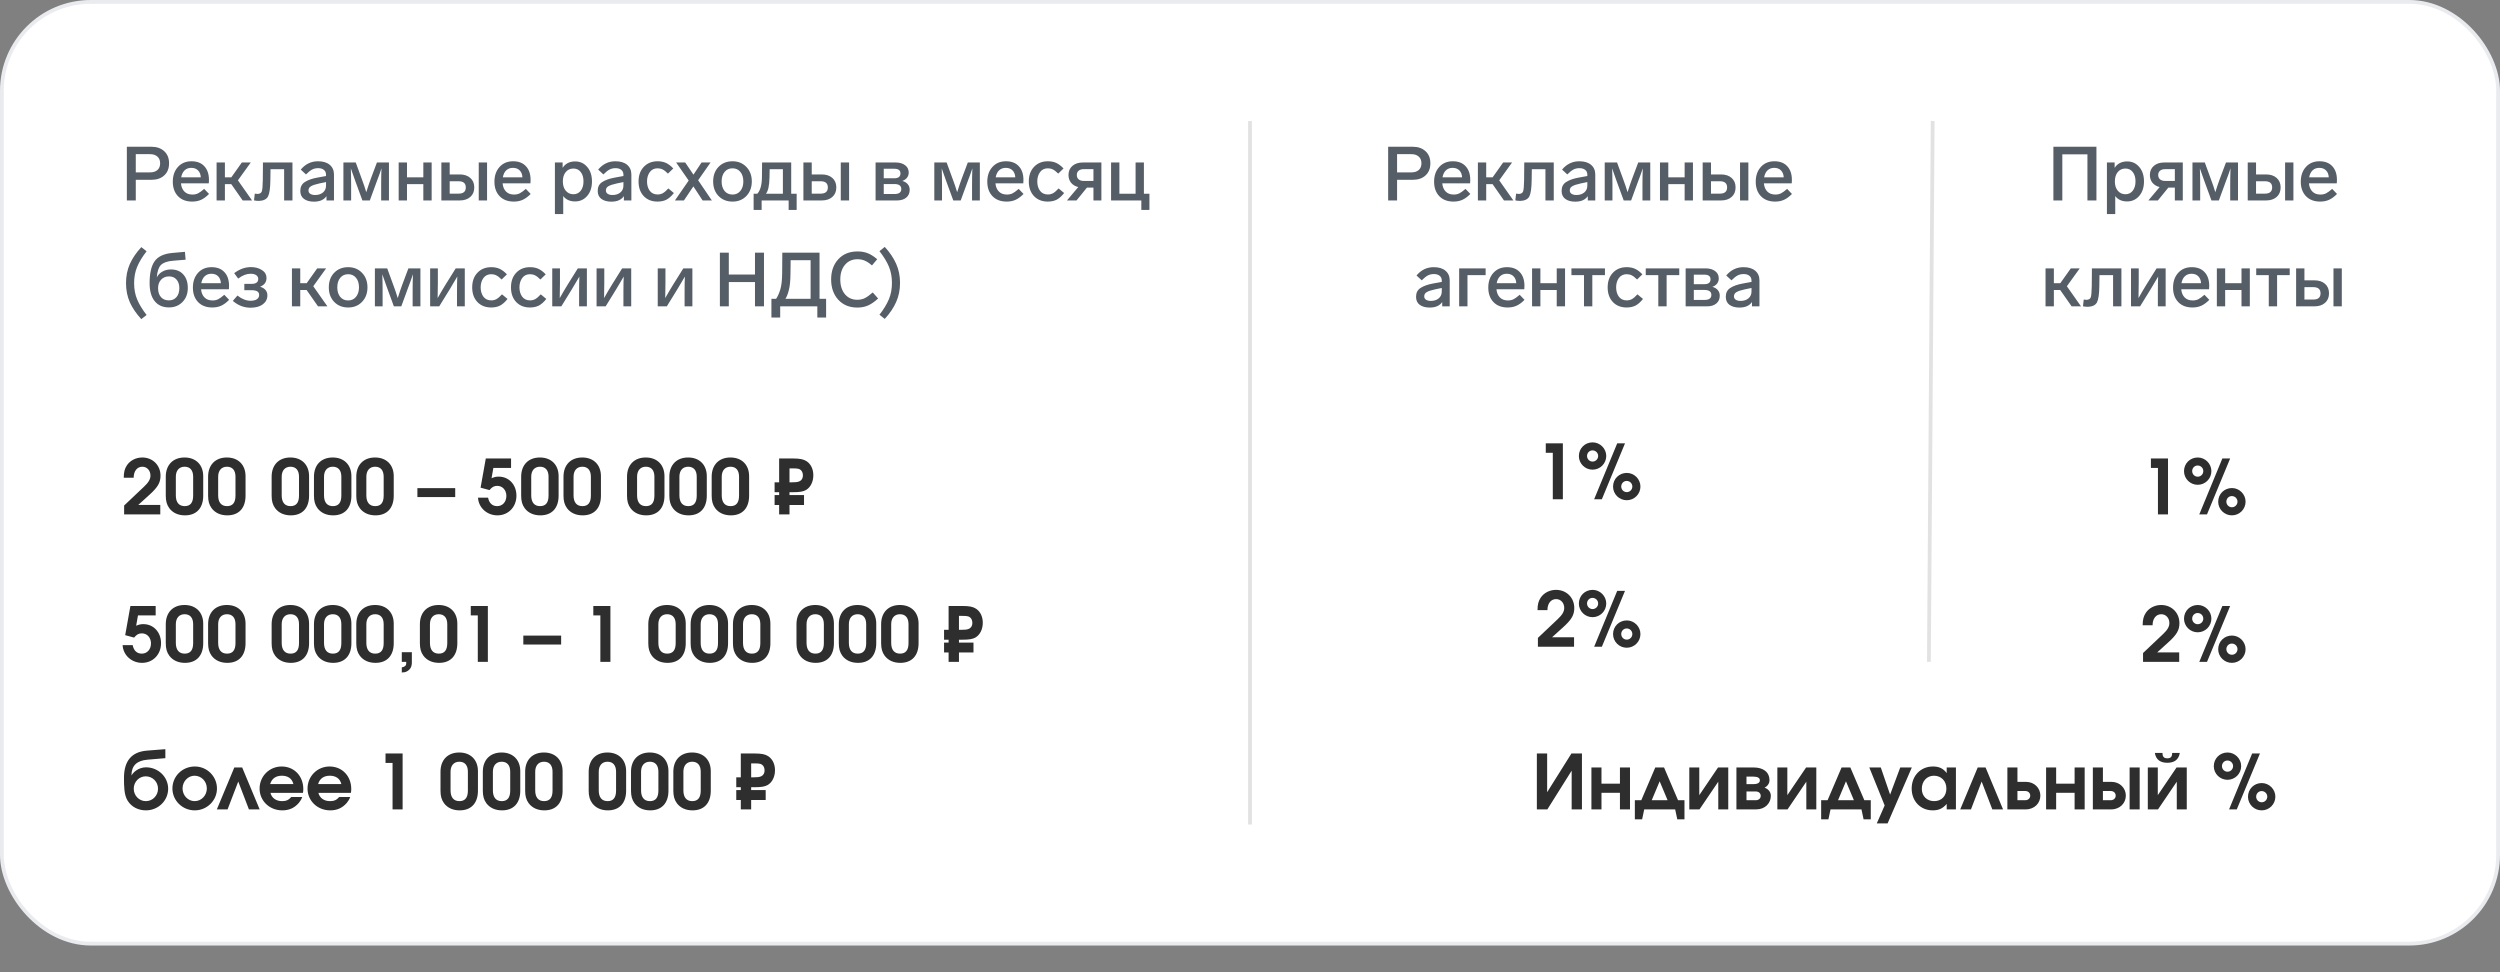 <svg width="661" height="257" viewBox="0 0 661 257" fill="none" xmlns="http://www.w3.org/2000/svg">
<rect x="0" y="0" width="661" height="257" fill="#808080" stroke="none"/>
<rect x="0.5" y="0.5" width="660" height="249" rx="23.5" fill="white"/>
<rect x="0.5" y="0.5" width="660" height="249" rx="23.5" stroke="#E9EBEE"/>
<path d="M43.42 39.98C44.273 40.753 44.7 41.82 44.7 43.18C44.7 44.54 44.273 45.607 43.42 46.38C42.593 47.153 41.467 47.54 40.04 47.54H35.9V53H33.54V38.8H40.04C41.44 38.8 42.567 39.193 43.42 39.98ZM39.66 40.76H35.9V45.58H39.66C40.5 45.58 41.153 45.373 41.62 44.96C42.1 44.533 42.34 43.94 42.34 43.18C42.34 42.407 42.1 41.813 41.62 41.4C41.153 40.973 40.5 40.76 39.66 40.76ZM53.988 49.94L55.268 51.28C54.561 52 53.855 52.52 53.148 52.84C52.455 53.147 51.681 53.3 50.828 53.3C49.241 53.3 47.988 52.827 47.068 51.88C46.148 50.92 45.688 49.64 45.688 48.04C45.688 46.453 46.135 45.16 47.028 44.16C47.934 43.147 49.135 42.64 50.628 42.64C52.094 42.64 53.228 43.08 54.028 43.96C54.841 44.827 55.248 46.033 55.248 47.58C55.248 47.833 55.234 48.133 55.208 48.48H47.848C47.928 49.387 48.228 50.107 48.748 50.64C49.268 51.173 49.974 51.44 50.868 51.44C51.441 51.44 51.941 51.333 52.368 51.12C52.794 50.907 53.334 50.513 53.988 49.94ZM47.908 46.88H53.088C53.048 46.107 52.808 45.5 52.368 45.06C51.928 44.607 51.328 44.38 50.568 44.38C49.861 44.38 49.275 44.6 48.808 45.04C48.355 45.467 48.054 46.08 47.908 46.88ZM64.164 53L61.144 48.68H59.464V53H57.264V42.96H59.464V46.88H61.164L63.944 42.96H66.304L62.904 47.68L66.644 53H64.164ZM67.164 52.98L67.364 51.2C67.724 51.253 67.978 51.28 68.124 51.28C68.711 51.24 69.078 51.013 69.224 50.6C69.371 50.187 69.458 49.187 69.484 47.6L69.524 42.96H77.324V53H75.124V44.74H71.524L71.484 47.64C71.458 49.76 71.251 51.193 70.864 51.94C70.478 52.673 69.691 53.067 68.504 53.12C67.998 53.12 67.551 53.073 67.164 52.98ZM88.302 46.14V53H86.322V51.86C85.655 52.833 84.549 53.32 83.002 53.32C81.922 53.32 81.049 53.08 80.382 52.6C79.729 52.12 79.402 51.413 79.402 50.48C79.402 49.427 79.795 48.647 80.582 48.14C81.395 47.607 82.502 47.213 83.902 46.96L86.202 46.54V46.18C86.202 45.633 86.015 45.213 85.642 44.92C85.269 44.613 84.762 44.46 84.122 44.46C83.509 44.46 82.969 44.587 82.502 44.84C82.049 45.08 81.515 45.507 80.902 46.12L79.522 44.84C80.749 43.373 82.262 42.64 84.062 42.64C85.409 42.64 86.449 42.953 87.182 43.58C87.929 44.207 88.302 45.06 88.302 46.14ZM86.202 49.06V48.14L84.462 48.5C83.409 48.727 82.662 48.973 82.222 49.24C81.782 49.493 81.562 49.867 81.562 50.36C81.562 50.733 81.715 51.027 82.022 51.24C82.342 51.453 82.775 51.56 83.322 51.56C84.162 51.56 84.849 51.34 85.382 50.9C85.929 50.447 86.202 49.833 86.202 49.06ZM99.659 42.96H102.84V53H100.78V48.82C100.78 47.313 100.806 45.873 100.86 44.5L100.68 45.04L100.26 46.26C100.046 46.86 99.84 47.413 99.639 47.92L97.779 53H95.82L93.96 47.92L92.76 44.52C92.813 45.92 92.84 47.353 92.84 48.82V53H90.799V42.96H94.059L95.62 47.22C96.086 48.447 96.493 49.647 96.84 50.82C97.333 49.26 97.74 48.06 98.059 47.22L99.659 42.96ZM114.129 53H111.929V48.68H107.609V53H105.409V42.96H107.609V46.88H111.929V42.96H114.129V53ZM116.698 53V42.96H118.898V46.12H121.538C122.711 46.12 123.645 46.427 124.338 47.04C125.045 47.653 125.398 48.493 125.398 49.56C125.398 50.627 125.045 51.467 124.338 52.08C123.645 52.693 122.711 53 121.538 53H116.698ZM118.898 51.2H121.238C122.518 51.2 123.158 50.653 123.158 49.56C123.158 48.467 122.518 47.92 121.238 47.92H118.898V51.2ZM128.778 42.96V53H126.578V42.96H128.778ZM139.027 49.94L140.307 51.28C139.6 52 138.894 52.52 138.187 52.84C137.494 53.147 136.72 53.3 135.867 53.3C134.28 53.3 133.027 52.827 132.107 51.88C131.187 50.92 130.727 49.64 130.727 48.04C130.727 46.453 131.174 45.16 132.067 44.16C132.974 43.147 134.174 42.64 135.667 42.64C137.134 42.64 138.267 43.08 139.067 43.96C139.88 44.827 140.287 46.033 140.287 47.58C140.287 47.833 140.274 48.133 140.247 48.48H132.887C132.967 49.387 133.267 50.107 133.787 50.64C134.307 51.173 135.014 51.44 135.907 51.44C136.48 51.44 136.98 51.333 137.407 51.12C137.834 50.907 138.374 50.513 139.027 49.94ZM132.947 46.88H138.127C138.087 46.107 137.847 45.5 137.407 45.06C136.967 44.607 136.367 44.38 135.607 44.38C134.9 44.38 134.314 44.6 133.847 45.04C133.394 45.467 133.094 46.08 132.947 46.88ZM156.517 47.96C156.517 49.547 156.097 50.827 155.257 51.8C154.417 52.773 153.35 53.26 152.057 53.26C150.683 53.26 149.637 52.787 148.917 51.84V56.6H146.717V42.96H148.757V44.38C149.49 43.247 150.597 42.68 152.077 42.68C153.37 42.68 154.43 43.167 155.257 44.14C156.097 45.113 156.517 46.387 156.517 47.96ZM153.537 50.44C154.03 49.813 154.277 48.987 154.277 47.96C154.277 46.933 154.037 46.113 153.557 45.5C153.077 44.873 152.43 44.56 151.617 44.56C150.777 44.56 150.097 44.873 149.577 45.5C149.07 46.113 148.817 46.933 148.817 47.96C148.817 49 149.077 49.827 149.597 50.44C150.117 51.053 150.79 51.36 151.617 51.36C152.417 51.36 153.057 51.053 153.537 50.44ZM166.935 46.14V53H164.955V51.86C164.288 52.833 163.182 53.32 161.635 53.32C160.555 53.32 159.682 53.08 159.015 52.6C158.362 52.12 158.035 51.413 158.035 50.48C158.035 49.427 158.428 48.647 159.215 48.14C160.028 47.607 161.135 47.213 162.535 46.96L164.835 46.54V46.18C164.835 45.633 164.648 45.213 164.275 44.92C163.902 44.613 163.395 44.46 162.755 44.46C162.142 44.46 161.602 44.587 161.135 44.84C160.682 45.08 160.148 45.507 159.535 46.12L158.155 44.84C159.382 43.373 160.895 42.64 162.695 42.64C164.042 42.64 165.082 42.953 165.815 43.58C166.562 44.207 166.935 45.06 166.935 46.14ZM164.835 49.06V48.14L163.095 48.5C162.042 48.727 161.295 48.973 160.855 49.24C160.415 49.493 160.195 49.867 160.195 50.36C160.195 50.733 160.348 51.027 160.655 51.24C160.975 51.453 161.408 51.56 161.955 51.56C162.795 51.56 163.482 51.34 164.015 50.9C164.562 50.447 164.835 49.833 164.835 49.06ZM173.872 44.5C172.979 44.5 172.286 44.84 171.792 45.52C171.312 46.187 171.072 47.007 171.072 47.98C171.072 48.953 171.312 49.773 171.792 50.44C172.286 51.093 172.979 51.42 173.872 51.42C174.379 51.42 174.839 51.307 175.252 51.08C175.679 50.84 176.166 50.42 176.712 49.82L178.172 51.04C177.519 51.867 176.859 52.453 176.192 52.8C175.526 53.133 174.746 53.3 173.852 53.3C172.346 53.3 171.132 52.82 170.212 51.86C169.292 50.887 168.832 49.593 168.832 47.98C168.832 46.367 169.299 45.073 170.232 44.1C171.166 43.127 172.379 42.64 173.872 42.64C174.712 42.64 175.452 42.787 176.092 43.08C176.732 43.373 177.372 43.86 178.012 44.54L176.612 45.9C176.079 45.367 175.606 45 175.192 44.8C174.792 44.6 174.352 44.5 173.872 44.5ZM188.209 53H185.769L183.329 49.28L180.829 53H178.449L182.089 47.74L178.769 42.96H181.169L183.349 46.18L185.489 42.96H187.869L184.589 47.66L188.209 53ZM198.779 47.98C198.779 49.54 198.299 50.82 197.339 51.82C196.392 52.807 195.172 53.3 193.679 53.3C192.172 53.3 190.939 52.807 189.979 51.82C189.032 50.833 188.559 49.553 188.559 47.98C188.559 46.393 189.032 45.107 189.979 44.12C190.939 43.133 192.172 42.64 193.679 42.64C195.172 42.64 196.392 43.14 197.339 44.14C198.299 45.127 198.779 46.407 198.779 47.98ZM190.799 47.98C190.799 49.02 191.059 49.86 191.579 50.5C192.099 51.127 192.799 51.44 193.679 51.44C194.532 51.44 195.219 51.127 195.739 50.5C196.272 49.86 196.539 49.02 196.539 47.98C196.539 46.927 196.279 46.087 195.759 45.46C195.239 44.82 194.546 44.5 193.679 44.5C192.799 44.5 192.099 44.82 191.579 45.46C191.059 46.087 190.799 46.927 190.799 47.98ZM199.256 55.5V51.22H200.236C201.036 50.353 201.443 48.873 201.456 46.78L201.496 42.96H209.196V51.22H210.636V55.5H208.516V53H201.376V55.5H199.256ZM202.516 51.22H206.996V44.74H203.496L203.456 46.86C203.416 49.06 203.103 50.513 202.516 51.22ZM212.421 53V42.96H214.621V46.12H217.261C218.434 46.12 219.367 46.427 220.061 47.04C220.767 47.653 221.121 48.493 221.121 49.56C221.121 50.627 220.767 51.467 220.061 52.08C219.367 52.693 218.434 53 217.261 53H212.421ZM214.621 51.2H216.961C218.241 51.2 218.881 50.653 218.881 49.56C218.881 48.467 218.241 47.92 216.961 47.92H214.621V51.2ZM224.501 42.96V53H222.301V42.96H224.501ZM240.523 50.2C240.523 51.053 240.223 51.733 239.623 52.24C239.023 52.747 238.196 53 237.143 53H231.503V42.96H236.803C237.843 42.96 238.676 43.2 239.303 43.68C239.943 44.147 240.263 44.793 240.263 45.62C240.263 46.14 240.109 46.6 239.803 47C239.496 47.387 239.083 47.667 238.563 47.84C239.176 48 239.656 48.287 240.003 48.7C240.349 49.1 240.523 49.6 240.523 50.2ZM233.663 44.62V47.14H236.423C237.529 47.14 238.083 46.707 238.083 45.84C238.083 45.027 237.536 44.62 236.443 44.62H233.663ZM236.483 51.3C237.696 51.3 238.303 50.86 238.303 49.98C238.303 49.1 237.683 48.66 236.443 48.66H233.663V51.3H236.483ZM255.89 42.96H259.07V53H257.01V48.82C257.01 47.313 257.037 45.873 257.09 44.5L256.91 45.04L256.49 46.26C256.277 46.86 256.07 47.413 255.87 47.92L254.01 53H252.05L250.19 47.92L248.99 44.52C249.043 45.92 249.07 47.353 249.07 48.82V53H247.03V42.96H250.29L251.85 47.22C252.317 48.447 252.723 49.647 253.07 50.82C253.563 49.26 253.97 48.06 254.29 47.22L255.89 42.96ZM269.339 49.94L270.619 51.28C269.913 52 269.206 52.52 268.499 52.84C267.806 53.147 267.033 53.3 266.179 53.3C264.593 53.3 263.339 52.827 262.419 51.88C261.499 50.92 261.039 49.64 261.039 48.04C261.039 46.453 261.486 45.16 262.379 44.16C263.286 43.147 264.486 42.64 265.979 42.64C267.446 42.64 268.579 43.08 269.379 43.96C270.193 44.827 270.599 46.033 270.599 47.58C270.599 47.833 270.586 48.133 270.559 48.48H263.199C263.279 49.387 263.579 50.107 264.099 50.64C264.619 51.173 265.326 51.44 266.219 51.44C266.793 51.44 267.293 51.333 267.719 51.12C268.146 50.907 268.686 50.513 269.339 49.94ZM263.259 46.88H268.439C268.399 46.107 268.159 45.5 267.719 45.06C267.279 44.607 266.679 44.38 265.919 44.38C265.213 44.38 264.626 44.6 264.159 45.04C263.706 45.467 263.406 46.08 263.259 46.88ZM277.056 44.5C276.163 44.5 275.469 44.84 274.976 45.52C274.496 46.187 274.256 47.007 274.256 47.98C274.256 48.953 274.496 49.773 274.976 50.44C275.469 51.093 276.163 51.42 277.056 51.42C277.563 51.42 278.023 51.307 278.436 51.08C278.863 50.84 279.349 50.42 279.896 49.82L281.356 51.04C280.703 51.867 280.043 52.453 279.376 52.8C278.709 53.133 277.929 53.3 277.036 53.3C275.529 53.3 274.316 52.82 273.396 51.86C272.476 50.887 272.016 49.593 272.016 47.98C272.016 46.367 272.483 45.073 273.416 44.1C274.349 43.127 275.563 42.64 277.056 42.64C277.896 42.64 278.636 42.787 279.276 43.08C279.916 43.373 280.556 43.86 281.196 44.54L279.796 45.9C279.263 45.367 278.789 45 278.376 44.8C277.976 44.6 277.536 44.5 277.056 44.5ZM286.308 42.96H291.208V53H289.108V49.6H287.388L284.628 53H282.108L285.088 49.46C284.288 49.26 283.655 48.88 283.188 48.32C282.735 47.747 282.508 47.06 282.508 46.26C282.508 45.26 282.855 44.46 283.548 43.86C284.242 43.26 285.162 42.96 286.308 42.96ZM289.108 47.84V44.72H286.568C285.968 44.72 285.508 44.86 285.188 45.14C284.868 45.407 284.708 45.78 284.708 46.26C284.708 46.753 284.868 47.14 285.188 47.42C285.522 47.7 285.982 47.84 286.568 47.84H289.108ZM301.768 55.5V53H293.768V42.96H295.968V51.22H300.248V42.96H302.448V51.22H303.908V55.5H301.768ZM37.36 65.34L38.76 66.44C37.653 67.853 36.82 69.227 36.26 70.56C35.727 71.827 35.46 73.26 35.46 74.86C35.46 76.46 35.727 77.893 36.26 79.16C36.82 80.493 37.653 81.867 38.76 83.28L37.36 84.38C36.013 82.913 35 81.42 34.32 79.9C33.653 78.38 33.32 76.7 33.32 74.86C33.32 73.02 33.653 71.34 34.32 69.82C35 68.3 36.013 66.807 37.36 65.34ZM48.456 72.56C49.256 73.427 49.656 74.62 49.656 76.14C49.656 77.66 49.183 78.9 48.236 79.86C47.303 80.807 46.116 81.28 44.676 81.28C43.05 81.28 41.79 80.727 40.896 79.62C40.003 78.513 39.556 76.927 39.556 74.86C39.556 72.26 39.996 70.333 40.876 69.08C41.77 67.813 43.33 67.08 45.556 66.88L48.896 66.58L49.076 68.66L45.756 68.94C44.25 69.06 43.183 69.433 42.556 70.06C41.943 70.673 41.576 71.767 41.456 73.34C41.776 72.7 42.263 72.193 42.916 71.82C43.583 71.433 44.336 71.24 45.176 71.24C46.576 71.24 47.67 71.68 48.456 72.56ZM47.416 76.18C47.416 75.233 47.17 74.48 46.676 73.92C46.196 73.36 45.53 73.08 44.676 73.08C43.836 73.08 43.143 73.367 42.596 73.94C42.063 74.513 41.796 75.26 41.796 76.18C41.796 77.18 42.05 77.973 42.556 78.56C43.076 79.133 43.77 79.42 44.636 79.42C45.49 79.42 46.163 79.133 46.656 78.56C47.163 77.973 47.416 77.18 47.416 76.18ZM59.3 77.94L60.58 79.28C59.874 80 59.167 80.52 58.46 80.84C57.767 81.147 56.994 81.3 56.14 81.3C54.554 81.3 53.3 80.827 52.38 79.88C51.46 78.92 51 77.64 51 76.04C51 74.453 51.447 73.16 52.34 72.16C53.247 71.147 54.447 70.64 55.94 70.64C57.407 70.64 58.54 71.08 59.34 71.96C60.154 72.827 60.56 74.033 60.56 75.58C60.56 75.833 60.547 76.133 60.52 76.48H53.16C53.24 77.387 53.54 78.107 54.06 78.64C54.58 79.173 55.287 79.44 56.18 79.44C56.754 79.44 57.254 79.333 57.68 79.12C58.107 78.907 58.647 78.513 59.3 77.94ZM53.22 74.88H58.4C58.36 74.107 58.12 73.5 57.68 73.06C57.24 72.607 56.64 72.38 55.88 72.38C55.174 72.38 54.587 72.6 54.12 73.04C53.667 73.467 53.367 74.08 53.22 74.88ZM70.698 78.1C70.698 79.06 70.298 79.847 69.498 80.46C68.698 81.06 67.611 81.36 66.238 81.36C64.518 81.36 62.958 80.76 61.558 79.56L62.778 78.14C63.925 79.06 65.085 79.52 66.258 79.52C66.978 79.52 67.531 79.387 67.918 79.12C68.318 78.853 68.518 78.48 68.518 78C68.518 77.547 68.344 77.22 67.998 77.02C67.651 76.82 67.105 76.72 66.358 76.72H64.598V75.06H66.478C67.678 75.06 68.278 74.627 68.278 73.76C68.278 73.347 68.105 73.013 67.758 72.76C67.411 72.507 66.911 72.38 66.258 72.38C65.178 72.38 64.085 72.807 62.978 73.66L61.918 72.22C63.331 71.153 64.811 70.62 66.358 70.62C67.451 70.62 68.404 70.873 69.218 71.38C70.044 71.887 70.458 72.6 70.458 73.52C70.458 74.613 69.891 75.373 68.758 75.8C70.051 76.213 70.698 76.98 70.698 78.1ZM84.086 81L81.066 76.68H79.386V81H77.186V70.96H79.386V74.88H81.086L83.866 70.96H86.226L82.826 75.68L86.566 81H84.086ZM97.158 75.98C97.158 77.54 96.678 78.82 95.718 79.82C94.771 80.807 93.551 81.3 92.058 81.3C90.551 81.3 89.318 80.807 88.358 79.82C87.411 78.833 86.938 77.553 86.938 75.98C86.938 74.393 87.411 73.107 88.358 72.12C89.318 71.133 90.551 70.64 92.058 70.64C93.551 70.64 94.771 71.14 95.718 72.14C96.678 73.127 97.158 74.407 97.158 75.98ZM89.178 75.98C89.178 77.02 89.438 77.86 89.958 78.5C90.478 79.127 91.178 79.44 92.058 79.44C92.911 79.44 93.598 79.127 94.118 78.5C94.651 77.86 94.918 77.02 94.918 75.98C94.918 74.927 94.658 74.087 94.138 73.46C93.618 72.82 92.924 72.5 92.058 72.5C91.178 72.5 90.478 72.82 89.958 73.46C89.438 74.087 89.178 74.927 89.178 75.98ZM107.98 70.96H111.16V81H109.1V76.82C109.1 75.313 109.127 73.873 109.18 72.5L109 73.04L108.58 74.26C108.367 74.86 108.16 75.413 107.96 75.92L106.1 81H104.14L102.28 75.92L101.08 72.52C101.133 73.92 101.16 75.353 101.16 76.82V81H99.12V70.96H102.38L103.94 75.22C104.407 76.447 104.813 77.647 105.16 78.82C105.653 77.26 106.06 76.06 106.38 75.22L107.98 70.96ZM120.489 70.96H122.889V81H120.829V77.32C120.829 75.413 120.856 74.013 120.909 73.12C119.936 74.773 119.256 75.92 118.869 76.56L116.129 81H113.729V70.96H115.769V74.84C115.769 76.307 115.749 77.633 115.709 78.82C116.443 77.513 117.116 76.367 117.729 75.38L120.489 70.96ZM129.888 72.5C128.995 72.5 128.301 72.84 127.808 73.52C127.328 74.187 127.088 75.007 127.088 75.98C127.088 76.953 127.328 77.773 127.808 78.44C128.301 79.093 128.995 79.42 129.888 79.42C130.395 79.42 130.855 79.307 131.268 79.08C131.695 78.84 132.181 78.42 132.728 77.82L134.188 79.04C133.535 79.867 132.875 80.453 132.208 80.8C131.541 81.133 130.761 81.3 129.868 81.3C128.361 81.3 127.148 80.82 126.228 79.86C125.308 78.887 124.848 77.593 124.848 75.98C124.848 74.367 125.315 73.073 126.248 72.1C127.181 71.127 128.395 70.64 129.888 70.64C130.728 70.64 131.468 70.787 132.108 71.08C132.748 71.373 133.388 71.86 134.028 72.54L132.628 73.9C132.095 73.367 131.621 73 131.208 72.8C130.808 72.6 130.368 72.5 129.888 72.5ZM140.142 72.5C139.249 72.5 138.555 72.84 138.062 73.52C137.582 74.187 137.342 75.007 137.342 75.98C137.342 76.953 137.582 77.773 138.062 78.44C138.555 79.093 139.249 79.42 140.142 79.42C140.649 79.42 141.109 79.307 141.522 79.08C141.949 78.84 142.435 78.42 142.982 77.82L144.442 79.04C143.789 79.867 143.129 80.453 142.462 80.8C141.795 81.133 141.015 81.3 140.122 81.3C138.615 81.3 137.402 80.82 136.482 79.86C135.562 78.887 135.102 77.593 135.102 75.98C135.102 74.367 135.569 73.073 136.502 72.1C137.435 71.127 138.649 70.64 140.142 70.64C140.982 70.64 141.722 70.787 142.362 71.08C143.002 71.373 143.642 71.86 144.282 72.54L142.882 73.9C142.349 73.367 141.875 73 141.462 72.8C141.062 72.6 140.622 72.5 140.142 72.5ZM152.774 70.96H155.174V81H153.114V77.32C153.114 75.413 153.141 74.013 153.194 73.12C152.221 74.773 151.541 75.92 151.154 76.56L148.414 81H146.014V70.96H148.054V74.84C148.054 76.307 148.034 77.633 147.994 78.82C148.728 77.513 149.401 76.367 150.014 75.38L152.774 70.96ZM164.493 70.96H166.893V81H164.833V77.32C164.833 75.413 164.86 74.013 164.913 73.12C163.94 74.773 163.26 75.92 162.873 76.56L160.133 81H157.733V70.96H159.773V74.84C159.773 76.307 159.753 77.633 159.713 78.82C160.446 77.513 161.12 76.367 161.733 75.38L164.493 70.96ZM180.665 70.96H183.065V81H181.005V77.32C181.005 75.413 181.032 74.013 181.085 73.12C180.112 74.773 179.432 75.92 179.045 76.56L176.305 81H173.905V70.96H175.945V74.84C175.945 76.307 175.925 77.633 175.885 78.82C176.618 77.513 177.292 76.367 177.905 75.38L180.665 70.96ZM201.997 66.8V81H199.617V74.58H192.697V81H190.337V66.8H192.697V72.58H199.617V66.8H201.997ZM206.843 66.8H216.683V79H218.423V83.96H216.103V81H206.283V83.96H203.963V79H205.203C205.643 78.36 206.016 77.527 206.323 76.5C206.63 75.473 206.79 74.033 206.803 72.18L206.843 66.8ZM207.663 79H214.323V68.8H209.043L209.003 72.26C208.99 74.167 208.85 75.627 208.583 76.64C208.343 77.667 208.036 78.453 207.663 79ZM231.932 68.54L230.552 70.18C229.846 69.567 229.199 69.14 228.612 68.9C228.039 68.66 227.412 68.54 226.732 68.54C225.346 68.54 224.239 69.033 223.412 70.02C222.586 70.993 222.172 72.28 222.172 73.88C222.172 75.493 222.579 76.793 223.392 77.78C224.219 78.767 225.306 79.26 226.652 79.26C227.426 79.26 228.099 79.113 228.672 78.82C229.272 78.513 229.966 78.013 230.752 77.32L232.172 78.92C231.252 79.773 230.372 80.387 229.532 80.76C228.692 81.133 227.746 81.32 226.692 81.32C224.586 81.32 222.899 80.627 221.632 79.24C220.379 77.853 219.752 76.067 219.752 73.88C219.752 71.707 220.379 69.933 221.632 68.56C222.899 67.173 224.606 66.48 226.752 66.48C227.752 66.48 228.652 66.64 229.452 66.96C230.252 67.28 231.079 67.807 231.932 68.54ZM233.929 84.32L232.529 83.22C233.635 81.807 234.469 80.433 235.029 79.1C235.562 77.833 235.829 76.4 235.829 74.8C235.829 73.2 235.562 71.767 235.029 70.5C234.482 69.193 233.649 67.827 232.529 66.4L233.929 65.28C235.275 66.747 236.282 68.24 236.949 69.76C237.629 71.28 237.969 72.96 237.969 74.8C237.969 76.64 237.629 78.32 236.949 79.84C236.282 81.36 235.275 82.853 233.929 84.32Z" fill="#555D67"/>
<path d="M32.82 136V133.66L38.08 128.68C39.3 127.54 39.78 126.68 39.78 125.72C39.78 124.4 38.86 123.4 37.64 123.4C36.26 123.4 35.34 124.56 35.34 126.32H32.72C32.72 124.84 32.96 123.92 33.56 123.02C34.42 121.74 35.94 120.96 37.62 120.96C40.38 120.96 42.44 123.02 42.44 125.76C42.44 127.58 41.74 128.8 39.58 130.76L36.56 133.5H42.38V136H32.82ZM53.731 125.9V131.06C53.731 134.34 51.951 136.26 48.911 136.26C47.111 136.26 45.691 135.6 44.771 134.38C44.111 133.48 43.831 132.48 43.831 131.06V126.04C43.831 122.92 45.751 120.96 48.791 120.96C51.791 120.96 53.731 122.9 53.731 125.9ZM46.491 126.04V130.98C46.491 132.82 47.311 133.82 48.831 133.82C50.331 133.82 51.071 132.9 51.071 131.04V126.04C51.071 124.34 50.251 123.4 48.811 123.4C47.371 123.4 46.491 124.4 46.491 126.04ZM64.923 125.9V131.06C64.923 134.34 63.143 136.26 60.103 136.26C58.303 136.26 56.883 135.6 55.963 134.38C55.303 133.48 55.023 132.48 55.023 131.06V126.04C55.023 122.92 56.943 120.96 59.983 120.96C62.983 120.96 64.923 122.9 64.923 125.9ZM57.683 126.04V130.98C57.683 132.82 58.503 133.82 60.023 133.82C61.523 133.82 62.263 132.9 62.263 131.04V126.04C62.263 124.34 61.443 123.4 60.003 123.4C58.563 123.4 57.683 124.4 57.683 126.04ZM81.72 125.9V131.06C81.72 134.34 79.94 136.26 76.9 136.26C75.1 136.26 73.68 135.6 72.76 134.38C72.1 133.48 71.82 132.48 71.82 131.06V126.04C71.82 122.92 73.74 120.96 76.78 120.96C79.78 120.96 81.72 122.9 81.72 125.9ZM74.48 126.04V130.98C74.48 132.82 75.3 133.82 76.82 133.82C78.32 133.82 79.06 132.9 79.06 131.04V126.04C79.06 124.34 78.24 123.4 76.8 123.4C75.36 123.4 74.48 124.4 74.48 126.04ZM92.911 125.9V131.06C92.911 134.34 91.131 136.26 88.091 136.26C86.291 136.26 84.871 135.6 83.951 134.38C83.291 133.48 83.011 132.48 83.011 131.06V126.04C83.011 122.92 84.931 120.96 87.971 120.96C90.971 120.96 92.911 122.9 92.911 125.9ZM85.671 126.04V130.98C85.671 132.82 86.491 133.82 88.011 133.82C89.511 133.82 90.251 132.9 90.251 131.04V126.04C90.251 124.34 89.431 123.4 87.991 123.4C86.551 123.4 85.671 124.4 85.671 126.04ZM104.103 125.9V131.06C104.103 134.34 102.323 136.26 99.282 136.26C97.483 136.26 96.062 135.6 95.142 134.38C94.483 133.48 94.203 132.48 94.203 131.06V126.04C94.203 122.92 96.123 120.96 99.162 120.96C102.163 120.96 104.103 122.9 104.103 125.9ZM96.862 126.04V130.98C96.862 132.82 97.683 133.82 99.203 133.82C100.703 133.82 101.443 132.9 101.443 131.04V126.04C101.443 124.34 100.623 123.4 99.183 123.4C97.743 123.4 96.862 124.4 96.862 126.04ZM110.359 131.42V129.06H120.359V131.42H110.359ZM127.065 128.94L128.445 121.22H135.125V123.72H130.445L129.965 126.44C130.725 126.12 131.185 126.02 131.865 126.02C134.565 126.02 136.545 128.16 136.545 131.06C136.545 134.04 134.405 136.26 131.525 136.26C128.765 136.26 126.525 134.24 126.385 131.58H129.045C129.325 133.02 130.165 133.82 131.445 133.82C132.885 133.82 133.885 132.7 133.885 131.1C133.885 129.6 132.865 128.46 131.485 128.46C130.645 128.46 130.085 128.76 129.425 129.58L127.065 128.94ZM147.696 125.9V131.06C147.696 134.34 145.916 136.26 142.876 136.26C141.076 136.26 139.656 135.6 138.736 134.38C138.076 133.48 137.796 132.48 137.796 131.06V126.04C137.796 122.92 139.716 120.96 142.756 120.96C145.756 120.96 147.696 122.9 147.696 125.9ZM140.456 126.04V130.98C140.456 132.82 141.276 133.82 142.796 133.82C144.296 133.82 145.036 132.9 145.036 131.04V126.04C145.036 124.34 144.216 123.4 142.776 123.4C141.336 123.4 140.456 124.4 140.456 126.04ZM158.888 125.9V131.06C158.888 134.34 157.108 136.26 154.068 136.26C152.268 136.26 150.848 135.6 149.928 134.38C149.268 133.48 148.988 132.48 148.988 131.06V126.04C148.988 122.92 150.908 120.96 153.948 120.96C156.948 120.96 158.888 122.9 158.888 125.9ZM151.648 126.04V130.98C151.648 132.82 152.468 133.82 153.988 133.82C155.488 133.82 156.228 132.9 156.228 131.04V126.04C156.228 124.34 155.408 123.4 153.968 123.4C152.528 123.4 151.648 124.4 151.648 126.04ZM175.685 125.9V131.06C175.685 134.34 173.905 136.26 170.865 136.26C169.065 136.26 167.645 135.6 166.725 134.38C166.065 133.48 165.785 132.48 165.785 131.06V126.04C165.785 122.92 167.705 120.96 170.745 120.96C173.745 120.96 175.685 122.9 175.685 125.9ZM168.445 126.04V130.98C168.445 132.82 169.265 133.82 170.785 133.82C172.285 133.82 173.025 132.9 173.025 131.04V126.04C173.025 124.34 172.205 123.4 170.765 123.4C169.325 123.4 168.445 124.4 168.445 126.04ZM186.876 125.9V131.06C186.876 134.34 185.096 136.26 182.056 136.26C180.256 136.26 178.836 135.6 177.916 134.38C177.256 133.48 176.976 132.48 176.976 131.06V126.04C176.976 122.92 178.896 120.96 181.936 120.96C184.936 120.96 186.876 122.9 186.876 125.9ZM179.636 126.04V130.98C179.636 132.82 180.456 133.82 181.976 133.82C183.476 133.82 184.216 132.9 184.216 131.04V126.04C184.216 124.34 183.396 123.4 181.956 123.4C180.516 123.4 179.636 124.4 179.636 126.04ZM198.067 125.9V131.06C198.067 134.34 196.287 136.26 193.247 136.26C191.447 136.26 190.027 135.6 189.107 134.38C188.447 133.48 188.167 132.48 188.167 131.06V126.04C188.167 122.92 190.087 120.96 193.127 120.96C196.127 120.96 198.067 122.9 198.067 125.9ZM190.827 126.04V130.98C190.827 132.82 191.647 133.82 193.167 133.82C194.667 133.82 195.407 132.9 195.407 131.04V126.04C195.407 124.34 194.587 123.4 193.147 123.4C191.707 123.4 190.827 124.4 190.827 126.04ZM208.744 127.52H209.464C210.184 127.52 210.764 127.48 211.164 127.34C211.864 127.12 212.284 126.52 212.284 125.72C212.284 124.82 211.864 124.18 211.144 123.96C210.764 123.86 210.364 123.84 209.564 123.84H208.744V127.52ZM204.804 130.14V127.52H206.004V121.22H209.604C211.504 121.22 212.464 121.42 213.284 121.96C214.404 122.72 215.044 124.04 215.044 125.66C215.044 127.38 214.304 128.86 213.104 129.56C212.344 129.98 211.464 130.14 209.564 130.14H208.744V130.9H212.584V133.52H208.744V136H206.004V133.52H204.804V130.9H206.004V130.14H204.804Z" fill="#2E2E2E"/>
<path d="M33.1 167.94L34.48 160.22H41.16V162.72H36.48L36 165.44C36.76 165.12 37.22 165.02 37.9 165.02C40.6 165.02 42.58 167.16 42.58 170.06C42.58 173.04 40.44 175.26 37.56 175.26C34.8 175.26 32.56 173.24 32.42 170.58H35.08C35.36 172.02 36.2 172.82 37.48 172.82C38.92 172.82 39.92 171.7 39.92 170.1C39.92 168.6 38.9 167.46 37.52 167.46C36.68 167.46 36.12 167.76 35.46 168.58L33.1 167.94ZM53.731 164.9V170.06C53.731 173.34 51.951 175.26 48.911 175.26C47.111 175.26 45.691 174.6 44.771 173.38C44.111 172.48 43.831 171.48 43.831 170.06V165.04C43.831 161.92 45.751 159.96 48.791 159.96C51.791 159.96 53.731 161.9 53.731 164.9ZM46.491 165.04V169.98C46.491 171.82 47.311 172.82 48.831 172.82C50.331 172.82 51.071 171.9 51.071 170.04V165.04C51.071 163.34 50.251 162.4 48.811 162.4C47.371 162.4 46.491 163.4 46.491 165.04ZM64.923 164.9V170.06C64.923 173.34 63.143 175.26 60.103 175.26C58.303 175.26 56.883 174.6 55.963 173.38C55.303 172.48 55.023 171.48 55.023 170.06V165.04C55.023 161.92 56.943 159.96 59.983 159.96C62.983 159.96 64.923 161.9 64.923 164.9ZM57.683 165.04V169.98C57.683 171.82 58.503 172.82 60.023 172.82C61.523 172.82 62.263 171.9 62.263 170.04V165.04C62.263 163.34 61.443 162.4 60.003 162.4C58.563 162.4 57.683 163.4 57.683 165.04ZM81.72 164.9V170.06C81.72 173.34 79.94 175.26 76.9 175.26C75.1 175.26 73.68 174.6 72.76 173.38C72.1 172.48 71.82 171.48 71.82 170.06V165.04C71.82 161.92 73.74 159.96 76.78 159.96C79.78 159.96 81.72 161.9 81.72 164.9ZM74.48 165.04V169.98C74.48 171.82 75.3 172.82 76.82 172.82C78.32 172.82 79.06 171.9 79.06 170.04V165.04C79.06 163.34 78.24 162.4 76.8 162.4C75.36 162.4 74.48 163.4 74.48 165.04ZM92.911 164.9V170.06C92.911 173.34 91.131 175.26 88.091 175.26C86.291 175.26 84.871 174.6 83.951 173.38C83.291 172.48 83.011 171.48 83.011 170.06V165.04C83.011 161.92 84.931 159.96 87.971 159.96C90.971 159.96 92.911 161.9 92.911 164.9ZM85.671 165.04V169.98C85.671 171.82 86.491 172.82 88.011 172.82C89.511 172.82 90.251 171.9 90.251 170.04V165.04C90.251 163.34 89.431 162.4 87.991 162.4C86.551 162.4 85.671 163.4 85.671 165.04ZM104.103 164.9V170.06C104.103 173.34 102.323 175.26 99.282 175.26C97.483 175.26 96.062 174.6 95.142 173.38C94.483 172.48 94.203 171.48 94.203 170.06V165.04C94.203 161.92 96.123 159.96 99.162 159.96C102.163 159.96 104.103 161.9 104.103 164.9ZM96.862 165.04V169.98C96.862 171.82 97.683 172.82 99.203 172.82C100.703 172.82 101.443 171.9 101.443 170.04V165.04C101.443 163.34 100.623 162.4 99.183 162.4C97.743 162.4 96.862 163.4 96.862 165.04ZM106.234 175V172.44H108.894V175.14C108.894 176.3 108.474 177.04 107.574 177.52C107.134 177.74 106.814 177.8 106.234 177.8V176.46C107.074 176.3 107.414 175.98 107.414 175.36C107.414 175.26 107.414 175.14 107.394 175H106.234ZM120.919 164.9V170.06C120.919 173.34 119.139 175.26 116.099 175.26C114.299 175.26 112.879 174.6 111.959 173.38C111.299 172.48 111.019 171.48 111.019 170.06V165.04C111.019 161.92 112.939 159.96 115.979 159.96C118.979 159.96 120.919 161.9 120.919 164.9ZM113.679 165.04V169.98C113.679 171.82 114.499 172.82 116.019 172.82C117.519 172.82 118.259 171.9 118.259 170.04V165.04C118.259 163.34 117.439 162.4 115.999 162.4C114.559 162.4 113.679 163.4 113.679 165.04ZM126.33 175V162.72H124.47V160.22H128.99V175H126.33ZM138.367 170.42V168.06H148.367V170.42H138.367ZM158.733 175V162.72H156.873V160.22H161.393V175H158.733ZM181.31 164.9V170.06C181.31 173.34 179.53 175.26 176.49 175.26C174.69 175.26 173.27 174.6 172.35 173.38C171.69 172.48 171.41 171.48 171.41 170.06V165.04C171.41 161.92 173.33 159.96 176.37 159.96C179.37 159.96 181.31 161.9 181.31 164.9ZM174.07 165.04V169.98C174.07 171.82 174.89 172.82 176.41 172.82C177.91 172.82 178.65 171.9 178.65 170.04V165.04C178.65 163.34 177.83 162.4 176.39 162.4C174.95 162.4 174.07 163.4 174.07 165.04ZM192.501 164.9V170.06C192.501 173.34 190.721 175.26 187.681 175.26C185.881 175.26 184.461 174.6 183.541 173.38C182.881 172.48 182.601 171.48 182.601 170.06V165.04C182.601 161.92 184.521 159.96 187.561 159.96C190.561 159.96 192.501 161.9 192.501 164.9ZM185.261 165.04V169.98C185.261 171.82 186.081 172.82 187.601 172.82C189.101 172.82 189.841 171.9 189.841 170.04V165.04C189.841 163.34 189.021 162.4 187.581 162.4C186.141 162.4 185.261 163.4 185.261 165.04ZM203.692 164.9V170.06C203.692 173.34 201.912 175.26 198.872 175.26C197.072 175.26 195.652 174.6 194.732 173.38C194.072 172.48 193.792 171.48 193.792 170.06V165.04C193.792 161.92 195.712 159.96 198.752 159.96C201.752 159.96 203.692 161.9 203.692 164.9ZM196.452 165.04V169.98C196.452 171.82 197.272 172.82 198.792 172.82C200.292 172.82 201.032 171.9 201.032 170.04V165.04C201.032 163.34 200.212 162.4 198.772 162.4C197.332 162.4 196.452 163.4 196.452 165.04ZM220.489 164.9V170.06C220.489 173.34 218.709 175.26 215.669 175.26C213.869 175.26 212.449 174.6 211.529 173.38C210.869 172.48 210.589 171.48 210.589 170.06V165.04C210.589 161.92 212.509 159.96 215.549 159.96C218.549 159.96 220.489 161.9 220.489 164.9ZM213.249 165.04V169.98C213.249 171.82 214.069 172.82 215.589 172.82C217.089 172.82 217.829 171.9 217.829 170.04V165.04C217.829 163.34 217.009 162.4 215.569 162.4C214.129 162.4 213.249 163.4 213.249 165.04ZM231.681 164.9V170.06C231.681 173.34 229.901 175.26 226.861 175.26C225.061 175.26 223.641 174.6 222.721 173.38C222.061 172.48 221.781 171.48 221.781 170.06V165.04C221.781 161.92 223.701 159.96 226.741 159.96C229.741 159.96 231.681 161.9 231.681 164.9ZM224.441 165.04V169.98C224.441 171.82 225.261 172.82 226.781 172.82C228.281 172.82 229.021 171.9 229.021 170.04V165.04C229.021 163.34 228.201 162.4 226.761 162.4C225.321 162.4 224.441 163.4 224.441 165.04ZM242.872 164.9V170.06C242.872 173.34 241.092 175.26 238.052 175.26C236.252 175.26 234.832 174.6 233.912 173.38C233.252 172.48 232.972 171.48 232.972 170.06V165.04C232.972 161.92 234.892 159.96 237.932 159.96C240.932 159.96 242.872 161.9 242.872 164.9ZM235.632 165.04V169.98C235.632 171.82 236.452 172.82 237.972 172.82C239.472 172.82 240.212 171.9 240.212 170.04V165.04C240.212 163.34 239.392 162.4 237.952 162.4C236.512 162.4 235.632 163.4 235.632 165.04ZM253.549 166.52H254.269C254.989 166.52 255.569 166.48 255.969 166.34C256.669 166.12 257.089 165.52 257.089 164.72C257.089 163.82 256.669 163.18 255.949 162.96C255.569 162.86 255.169 162.84 254.369 162.84H253.549V166.52ZM249.609 169.14V166.52H250.809V160.22H254.409C256.309 160.22 257.269 160.42 258.089 160.96C259.209 161.72 259.849 163.04 259.849 164.66C259.849 166.38 259.109 167.86 257.909 168.56C257.149 168.98 256.269 169.14 254.369 169.14H253.549V169.9H257.389V172.52H253.549V175H250.809V172.52H249.609V169.9H250.809V169.14H249.609Z" fill="#2E2E2E"/>
<path d="M38.52 205.26C36.8 205.26 35.36 206.72 35.36 208.52C35.36 210.38 36.8 211.82 38.56 211.82C40.34 211.82 41.78 210.38 41.78 208.54C41.78 206.7 40.34 205.26 38.52 205.26ZM38.6 202.88C41.82 202.88 44.46 205.4 44.46 208.54C44.46 211.72 41.82 214.26 38.58 214.26C36.62 214.26 34.78 213.4 33.72 211.66C32.82 210.18 32.78 207.96 32.78 205.7C32.78 201.24 34.74 198.78 38.9 198.46L43.72 198.08V200.46L39 200.86C36.14 201.1 34.78 202.46 34.76 204.98L34.8 205C35.24 204.14 36.7 202.88 38.6 202.88ZM51.527 202.66C54.747 202.66 57.367 205.28 57.367 208.48C57.367 211.66 54.727 214.26 51.487 214.26C48.227 214.26 45.587 211.66 45.587 208.48C45.587 205.24 48.207 202.66 51.527 202.66ZM51.427 205.1C49.707 205.1 48.267 206.62 48.267 208.46C48.267 210.32 49.707 211.82 51.467 211.82C53.247 211.82 54.687 210.32 54.687 208.48C54.687 206.58 53.247 205.1 51.427 205.1ZM68.653 214H65.813L62.993 206.64L60.173 214H57.333L61.953 202.92H64.033L68.653 214ZM80.094 209.64H71.514C71.834 210.98 72.994 211.82 74.574 211.82C75.674 211.82 76.334 211.52 77.014 210.72H79.914C79.734 211.28 79.454 211.74 79.034 212.26C77.874 213.62 76.454 214.26 74.634 214.26C71.254 214.26 68.634 211.74 68.634 208.5C68.634 205.24 71.214 202.66 74.474 202.66C77.774 202.66 80.194 205.18 80.194 208.62C80.194 209.02 80.174 209.26 80.094 209.64ZM71.434 207.3H77.574C77.234 205.88 76.154 205.1 74.514 205.1C72.934 205.1 71.854 205.86 71.434 207.3ZM92.77 209.64H84.19C84.51 210.98 85.67 211.82 87.25 211.82C88.35 211.82 89.01 211.52 89.69 210.72H92.59C92.41 211.28 92.13 211.74 91.71 212.26C90.55 213.62 89.13 214.26 87.31 214.26C83.93 214.26 81.31 211.74 81.31 208.5C81.31 205.24 83.89 202.66 87.15 202.66C90.45 202.66 92.87 205.18 92.87 208.62C92.87 209.02 92.85 209.26 92.77 209.64ZM84.11 207.3H90.25C89.91 205.88 88.83 205.1 87.19 205.1C85.61 205.1 84.53 205.86 84.11 207.3ZM103.791 214V201.72H101.931V199.22H106.451V214H103.791ZM126.368 203.9V209.06C126.368 212.34 124.588 214.26 121.548 214.26C119.748 214.26 118.328 213.6 117.408 212.38C116.748 211.48 116.468 210.48 116.468 209.06V204.04C116.468 200.92 118.388 198.96 121.428 198.96C124.428 198.96 126.368 200.9 126.368 203.9ZM119.128 204.04V208.98C119.128 210.82 119.948 211.82 121.468 211.82C122.968 211.82 123.708 210.9 123.708 209.04V204.04C123.708 202.34 122.888 201.4 121.448 201.4C120.008 201.4 119.128 202.4 119.128 204.04ZM137.56 203.9V209.06C137.56 212.34 135.78 214.26 132.74 214.26C130.94 214.26 129.52 213.6 128.6 212.38C127.94 211.48 127.66 210.48 127.66 209.06V204.04C127.66 200.92 129.58 198.96 132.62 198.96C135.62 198.96 137.56 200.9 137.56 203.9ZM130.32 204.04V208.98C130.32 210.82 131.14 211.82 132.66 211.82C134.16 211.82 134.9 210.9 134.9 209.04V204.04C134.9 202.34 134.08 201.4 132.64 201.4C131.2 201.4 130.32 202.4 130.32 204.04ZM148.751 203.9V209.06C148.751 212.34 146.971 214.26 143.931 214.26C142.131 214.26 140.711 213.6 139.791 212.38C139.131 211.48 138.851 210.48 138.851 209.06V204.04C138.851 200.92 140.771 198.96 143.811 198.96C146.811 198.96 148.751 200.9 148.751 203.9ZM141.511 204.04V208.98C141.511 210.82 142.331 211.82 143.851 211.82C145.351 211.82 146.091 210.9 146.091 209.04V204.04C146.091 202.34 145.271 201.4 143.831 201.4C142.391 201.4 141.511 202.4 141.511 204.04ZM165.548 203.9V209.06C165.548 212.34 163.768 214.26 160.728 214.26C158.928 214.26 157.508 213.6 156.588 212.38C155.928 211.48 155.648 210.48 155.648 209.06V204.04C155.648 200.92 157.568 198.96 160.608 198.96C163.608 198.96 165.548 200.9 165.548 203.9ZM158.308 204.04V208.98C158.308 210.82 159.128 211.82 160.648 211.82C162.148 211.82 162.888 210.9 162.888 209.04V204.04C162.888 202.34 162.068 201.4 160.628 201.4C159.188 201.4 158.308 202.4 158.308 204.04ZM176.739 203.9V209.06C176.739 212.34 174.959 214.26 171.919 214.26C170.119 214.26 168.699 213.6 167.779 212.38C167.119 211.48 166.839 210.48 166.839 209.06V204.04C166.839 200.92 168.759 198.96 171.799 198.96C174.799 198.96 176.739 200.9 176.739 203.9ZM169.499 204.04V208.98C169.499 210.82 170.319 211.82 171.839 211.82C173.339 211.82 174.079 210.9 174.079 209.04V204.04C174.079 202.34 173.259 201.4 171.819 201.4C170.379 201.4 169.499 202.4 169.499 204.04ZM187.931 203.9V209.06C187.931 212.34 186.151 214.26 183.111 214.26C181.311 214.26 179.891 213.6 178.971 212.38C178.311 211.48 178.031 210.48 178.031 209.06V204.04C178.031 200.92 179.951 198.96 182.991 198.96C185.991 198.96 187.931 200.9 187.931 203.9ZM180.691 204.04V208.98C180.691 210.82 181.511 211.82 183.031 211.82C184.531 211.82 185.271 210.9 185.271 209.04V204.04C185.271 202.34 184.451 201.4 183.011 201.4C181.571 201.4 180.691 202.4 180.691 204.04ZM198.608 205.52H199.327C200.048 205.52 200.628 205.48 201.028 205.34C201.728 205.12 202.148 204.52 202.148 203.72C202.148 202.82 201.728 202.18 201.008 201.96C200.628 201.86 200.228 201.84 199.428 201.84H198.608V205.52ZM194.668 208.14V205.52H195.868V199.22H199.467C201.368 199.22 202.328 199.42 203.148 199.96C204.268 200.72 204.908 202.04 204.908 203.66C204.908 205.38 204.168 206.86 202.968 207.56C202.208 207.98 201.328 208.14 199.428 208.14H198.608V208.9H202.448V211.52H198.608V214H195.868V211.52H194.668V208.9H195.868V208.14H194.668Z" fill="#2E2E2E"/>
<line opacity="0.14" x1="330.5" y1="218" x2="330.5" y2="32" stroke="#2E2E2E"/>
<path d="M376.908 39.98C377.762 40.753 378.188 41.82 378.188 43.18C378.188 44.54 377.762 45.607 376.908 46.38C376.082 47.153 374.955 47.54 373.528 47.54H369.388V53H367.028V38.8H373.528C374.928 38.8 376.055 39.193 376.908 39.98ZM373.148 40.76H369.388V45.58H373.148C373.988 45.58 374.642 45.373 375.108 44.96C375.588 44.533 375.828 43.94 375.828 43.18C375.828 42.407 375.588 41.813 375.108 41.4C374.642 40.973 373.988 40.76 373.148 40.76ZM387.476 49.94L388.756 51.28C388.049 52 387.343 52.52 386.636 52.84C385.943 53.147 385.169 53.3 384.316 53.3C382.729 53.3 381.476 52.827 380.556 51.88C379.636 50.92 379.176 49.64 379.176 48.04C379.176 46.453 379.623 45.16 380.516 44.16C381.423 43.147 382.623 42.64 384.116 42.64C385.583 42.64 386.716 43.08 387.516 43.96C388.329 44.827 388.736 46.033 388.736 47.58C388.736 47.833 388.723 48.133 388.696 48.48H381.336C381.416 49.387 381.716 50.107 382.236 50.64C382.756 51.173 383.463 51.44 384.356 51.44C384.929 51.44 385.429 51.333 385.856 51.12C386.283 50.907 386.823 50.513 387.476 49.94ZM381.396 46.88H386.576C386.536 46.107 386.296 45.5 385.856 45.06C385.416 44.607 384.816 44.38 384.056 44.38C383.349 44.38 382.763 44.6 382.296 45.04C381.843 45.467 381.543 46.08 381.396 46.88ZM397.653 53L394.633 48.68H392.953V53H390.753V42.96H392.953V46.88H394.653L397.433 42.96H399.793L396.393 47.68L400.133 53H397.653ZM400.653 52.98L400.853 51.2C401.213 51.253 401.466 51.28 401.613 51.28C402.199 51.24 402.566 51.013 402.713 50.6C402.859 50.187 402.946 49.187 402.973 47.6L403.013 42.96H410.813V53H408.613V44.74H405.013L404.973 47.64C404.946 49.76 404.739 51.193 404.353 51.94C403.966 52.673 403.179 53.067 401.993 53.12C401.486 53.12 401.039 53.073 400.653 52.98ZM421.79 46.14V53H419.81V51.86C419.144 52.833 418.037 53.32 416.49 53.32C415.41 53.32 414.537 53.08 413.87 52.6C413.217 52.12 412.89 51.413 412.89 50.48C412.89 49.427 413.284 48.647 414.07 48.14C414.884 47.607 415.99 47.213 417.39 46.96L419.69 46.54V46.18C419.69 45.633 419.504 45.213 419.13 44.92C418.757 44.613 418.25 44.46 417.61 44.46C416.997 44.46 416.457 44.587 415.99 44.84C415.537 45.08 415.004 45.507 414.39 46.12L413.01 44.84C414.237 43.373 415.75 42.64 417.55 42.64C418.897 42.64 419.937 42.953 420.67 43.58C421.417 44.207 421.79 45.06 421.79 46.14ZM419.69 49.06V48.14L417.95 48.5C416.897 48.727 416.15 48.973 415.71 49.24C415.27 49.493 415.05 49.867 415.05 50.36C415.05 50.733 415.204 51.027 415.51 51.24C415.83 51.453 416.264 51.56 416.81 51.56C417.65 51.56 418.337 51.34 418.87 50.9C419.417 50.447 419.69 49.833 419.69 49.06ZM433.148 42.96H436.328V53H434.268V48.82C434.268 47.313 434.294 45.873 434.348 44.5L434.168 45.04L433.748 46.26C433.534 46.86 433.328 47.413 433.128 47.92L431.268 53H429.308L427.448 47.92L426.248 44.52C426.301 45.92 426.328 47.353 426.328 48.82V53H424.288V42.96H427.548L429.108 47.22C429.574 48.447 429.981 49.647 430.328 50.82C430.821 49.26 431.228 48.06 431.548 47.22L433.148 42.96ZM447.617 53H445.417V48.68H441.097V53H438.897V42.96H441.097V46.88H445.417V42.96H447.617V53ZM450.186 53V42.96H452.386V46.12H455.026C456.2 46.12 457.133 46.427 457.826 47.04C458.533 47.653 458.886 48.493 458.886 49.56C458.886 50.627 458.533 51.467 457.826 52.08C457.133 52.693 456.2 53 455.026 53H450.186ZM452.386 51.2H454.726C456.006 51.2 456.646 50.653 456.646 49.56C456.646 48.467 456.006 47.92 454.726 47.92H452.386V51.2ZM462.266 42.96V53H460.066V42.96H462.266ZM472.515 49.94L473.795 51.28C473.088 52 472.382 52.52 471.675 52.84C470.982 53.147 470.208 53.3 469.355 53.3C467.768 53.3 466.515 52.827 465.595 51.88C464.675 50.92 464.215 49.64 464.215 48.04C464.215 46.453 464.662 45.16 465.555 44.16C466.462 43.147 467.662 42.64 469.155 42.64C470.622 42.64 471.755 43.08 472.555 43.96C473.368 44.827 473.775 46.033 473.775 47.58C473.775 47.833 473.762 48.133 473.735 48.48H466.375C466.455 49.387 466.755 50.107 467.275 50.64C467.795 51.173 468.502 51.44 469.395 51.44C469.968 51.44 470.468 51.333 470.895 51.12C471.322 50.907 471.862 50.513 472.515 49.94ZM466.435 46.88H471.615C471.575 46.107 471.335 45.5 470.895 45.06C470.455 44.607 469.855 44.38 469.095 44.38C468.388 44.38 467.802 44.6 467.335 45.04C466.882 45.467 466.582 46.08 466.435 46.88ZM383.304 74.14V81H381.324V79.86C380.657 80.833 379.551 81.32 378.004 81.32C376.924 81.32 376.051 81.08 375.384 80.6C374.731 80.12 374.404 79.413 374.404 78.48C374.404 77.427 374.797 76.647 375.584 76.14C376.397 75.607 377.504 75.213 378.904 74.96L381.204 74.54V74.18C381.204 73.633 381.017 73.213 380.644 72.92C380.271 72.613 379.764 72.46 379.124 72.46C378.511 72.46 377.971 72.587 377.504 72.84C377.051 73.08 376.517 73.507 375.904 74.12L374.524 72.84C375.751 71.373 377.264 70.64 379.064 70.64C380.411 70.64 381.451 70.953 382.184 71.58C382.931 72.207 383.304 73.06 383.304 74.14ZM381.204 77.06V76.14L379.464 76.5C378.411 76.727 377.664 76.973 377.224 77.24C376.784 77.493 376.564 77.867 376.564 78.36C376.564 78.733 376.717 79.027 377.024 79.24C377.344 79.453 377.777 79.56 378.324 79.56C379.164 79.56 379.851 79.34 380.384 78.9C380.931 78.447 381.204 77.833 381.204 77.06ZM392.801 72.74H388.001V81H385.801V70.96H392.801V72.74ZM401.802 77.94L403.082 79.28C402.376 80 401.669 80.52 400.962 80.84C400.269 81.147 399.496 81.3 398.642 81.3C397.056 81.3 395.802 80.827 394.882 79.88C393.962 78.92 393.502 77.64 393.502 76.04C393.502 74.453 393.949 73.16 394.842 72.16C395.749 71.147 396.949 70.64 398.442 70.64C399.909 70.64 401.042 71.08 401.842 71.96C402.656 72.827 403.062 74.033 403.062 75.58C403.062 75.833 403.049 76.133 403.022 76.48H395.662C395.742 77.387 396.042 78.107 396.562 78.64C397.082 79.173 397.789 79.44 398.682 79.44C399.256 79.44 399.756 79.333 400.182 79.12C400.609 78.907 401.149 78.513 401.802 77.94ZM395.722 74.88H400.902C400.862 74.107 400.622 73.5 400.182 73.06C399.742 72.607 399.142 72.38 398.382 72.38C397.676 72.38 397.089 72.6 396.622 73.04C396.169 73.467 395.869 74.08 395.722 74.88ZM413.799 81H411.599V76.68H407.279V81H405.079V70.96H407.279V74.88H411.599V70.96H413.799V81ZM424.348 72.74H421.008V81H418.808V72.74H415.488V70.96H424.348V72.74ZM430.105 72.5C429.211 72.5 428.518 72.84 428.025 73.52C427.545 74.187 427.305 75.007 427.305 75.98C427.305 76.953 427.545 77.773 428.025 78.44C428.518 79.093 429.211 79.42 430.105 79.42C430.611 79.42 431.071 79.307 431.485 79.08C431.911 78.84 432.398 78.42 432.945 77.82L434.405 79.04C433.751 79.867 433.091 80.453 432.425 80.8C431.758 81.133 430.978 81.3 430.085 81.3C428.578 81.3 427.365 80.82 426.445 79.86C425.525 78.887 425.065 77.593 425.065 75.98C425.065 74.367 425.531 73.073 426.465 72.1C427.398 71.127 428.611 70.64 430.105 70.64C430.945 70.64 431.685 70.787 432.325 71.08C432.965 71.373 433.605 71.86 434.245 72.54L432.845 73.9C432.311 73.367 431.838 73 431.425 72.8C431.025 72.6 430.585 72.5 430.105 72.5ZM443.996 72.74H440.656V81H438.456V72.74H435.136V70.96H443.996V72.74ZM454.704 78.2C454.704 79.053 454.404 79.733 453.804 80.24C453.204 80.747 452.378 81 451.324 81H445.684V70.96H450.984C452.024 70.96 452.858 71.2 453.484 71.68C454.124 72.147 454.444 72.793 454.444 73.62C454.444 74.14 454.291 74.6 453.984 75C453.678 75.387 453.264 75.667 452.744 75.84C453.358 76 453.838 76.287 454.184 76.7C454.531 77.1 454.704 77.6 454.704 78.2ZM447.844 72.62V75.14H450.604C451.711 75.14 452.264 74.707 452.264 73.84C452.264 73.027 451.718 72.62 450.624 72.62H447.844ZM450.664 79.3C451.878 79.3 452.484 78.86 452.484 77.98C452.484 77.1 451.864 76.66 450.624 76.66H447.844V79.3H450.664ZM465.199 74.14V81H463.219V79.86C462.552 80.833 461.445 81.32 459.899 81.32C458.819 81.32 457.945 81.08 457.279 80.6C456.625 80.12 456.299 79.413 456.299 78.48C456.299 77.427 456.692 76.647 457.479 76.14C458.292 75.607 459.399 75.213 460.799 74.96L463.099 74.54V74.18C463.099 73.633 462.912 73.213 462.539 72.92C462.165 72.613 461.659 72.46 461.019 72.46C460.405 72.46 459.865 72.587 459.399 72.84C458.945 73.08 458.412 73.507 457.799 74.12L456.419 72.84C457.645 71.373 459.159 70.64 460.959 70.64C462.305 70.64 463.345 70.953 464.079 71.58C464.825 72.207 465.199 73.06 465.199 74.14ZM463.099 77.06V76.14L461.359 76.5C460.305 76.727 459.559 76.973 459.119 77.24C458.679 77.493 458.459 77.867 458.459 78.36C458.459 78.733 458.612 79.027 458.919 79.24C459.239 79.453 459.672 79.56 460.219 79.56C461.059 79.56 461.745 79.34 462.279 78.9C462.825 78.447 463.099 77.833 463.099 77.06Z" fill="#555D67"/>
<path opacity="0.14" d="M511 32L510 175" stroke="#2E2E2E"/>
<path d="M554.297 53H551.917V40.8H545.277V53H542.917V38.8H554.297V53ZM566.87 47.96C566.87 49.547 566.45 50.827 565.61 51.8C564.77 52.773 563.703 53.26 562.41 53.26C561.037 53.26 559.99 52.787 559.27 51.84V56.6H557.07V42.96H559.11V44.38C559.843 43.247 560.95 42.68 562.43 42.68C563.723 42.68 564.783 43.167 565.61 44.14C566.45 45.113 566.87 46.387 566.87 47.96ZM563.89 50.44C564.383 49.813 564.63 48.987 564.63 47.96C564.63 46.933 564.39 46.113 563.91 45.5C563.43 44.873 562.783 44.56 561.97 44.56C561.13 44.56 560.45 44.873 559.93 45.5C559.423 46.113 559.17 46.933 559.17 47.96C559.17 49 559.43 49.827 559.95 50.44C560.47 51.053 561.143 51.36 561.97 51.36C562.77 51.36 563.41 51.053 563.89 50.44ZM572.228 42.96H577.128V53H575.028V49.6H573.308L570.548 53H568.028L571.008 49.46C570.208 49.26 569.575 48.88 569.108 48.32C568.655 47.747 568.428 47.06 568.428 46.26C568.428 45.26 568.775 44.46 569.468 43.86C570.162 43.26 571.082 42.96 572.228 42.96ZM575.028 47.84V44.72H572.488C571.888 44.72 571.428 44.86 571.108 45.14C570.788 45.407 570.628 45.78 570.628 46.26C570.628 46.753 570.788 47.14 571.108 47.42C571.442 47.7 571.902 47.84 572.488 47.84H575.028ZM588.548 42.96H591.728V53H589.668V48.82C589.668 47.313 589.695 45.873 589.748 44.5L589.568 45.04L589.148 46.26C588.935 46.86 588.728 47.413 588.528 47.92L586.668 53H584.708L582.848 47.92L581.648 44.52C581.702 45.92 581.728 47.353 581.728 48.82V53H579.688V42.96H582.948L584.508 47.22C584.975 48.447 585.382 49.647 585.728 50.82C586.222 49.26 586.628 48.06 586.948 47.22L588.548 42.96ZM594.298 53V42.96H596.498V46.12H599.138C600.311 46.12 601.244 46.427 601.938 47.04C602.644 47.653 602.998 48.493 602.998 49.56C602.998 50.627 602.644 51.467 601.938 52.08C601.244 52.693 600.311 53 599.138 53H594.298ZM596.498 51.2H598.838C600.118 51.2 600.758 50.653 600.758 49.56C600.758 48.467 600.118 47.92 598.838 47.92H596.498V51.2ZM606.378 42.96V53H604.178V42.96H606.378ZM616.626 49.94L617.906 51.28C617.2 52 616.493 52.52 615.786 52.84C615.093 53.147 614.32 53.3 613.466 53.3C611.88 53.3 610.626 52.827 609.706 51.88C608.786 50.92 608.326 49.64 608.326 48.04C608.326 46.453 608.773 45.16 609.666 44.16C610.573 43.147 611.773 42.64 613.266 42.64C614.733 42.64 615.866 43.08 616.666 43.96C617.48 44.827 617.886 46.033 617.886 47.58C617.886 47.833 617.873 48.133 617.846 48.48H610.486C610.566 49.387 610.866 50.107 611.386 50.64C611.906 51.173 612.613 51.44 613.506 51.44C614.08 51.44 614.58 51.333 615.006 51.12C615.433 50.907 615.973 50.513 616.626 49.94ZM610.546 46.88H615.726C615.686 46.107 615.446 45.5 615.006 45.06C614.566 44.607 613.966 44.38 613.206 44.38C612.5 44.38 611.913 44.6 611.446 45.04C610.993 45.467 610.693 46.08 610.546 46.88ZM547.741 81L544.721 76.68H543.041V81H540.841V70.96H543.041V74.88H544.741L547.521 70.96H549.881L546.481 75.68L550.221 81H547.741ZM550.74 80.98L550.94 79.2C551.3 79.253 551.554 79.28 551.7 79.28C552.287 79.24 552.654 79.013 552.8 78.6C552.947 78.187 553.034 77.187 553.06 75.6L553.1 70.96H560.9V81H558.7V72.74H555.1L555.06 75.64C555.034 77.76 554.827 79.193 554.44 79.94C554.054 80.673 553.267 81.067 552.08 81.12C551.574 81.12 551.127 81.073 550.74 80.98ZM570.198 70.96H572.598V81H570.538V77.32C570.538 75.413 570.565 74.013 570.618 73.12C569.645 74.773 568.965 75.92 568.578 76.56L565.838 81H563.438V70.96H565.478V74.84C565.478 76.307 565.458 77.633 565.418 78.82C566.152 77.513 566.825 76.367 567.438 75.38L570.198 70.96ZM582.857 77.94L584.137 79.28C583.43 80 582.724 80.52 582.017 80.84C581.324 81.147 580.55 81.3 579.697 81.3C578.11 81.3 576.857 80.827 575.937 79.88C575.017 78.92 574.557 77.64 574.557 76.04C574.557 74.453 575.004 73.16 575.897 72.16C576.804 71.147 578.004 70.64 579.497 70.64C580.964 70.64 582.097 71.08 582.897 71.96C583.71 72.827 584.117 74.033 584.117 75.58C584.117 75.833 584.104 76.133 584.077 76.48H576.717C576.797 77.387 577.097 78.107 577.617 78.64C578.137 79.173 578.844 79.44 579.737 79.44C580.31 79.44 580.81 79.333 581.237 79.12C581.664 78.907 582.204 78.513 582.857 77.94ZM576.777 74.88H581.957C581.917 74.107 581.677 73.5 581.237 73.06C580.797 72.607 580.197 72.38 579.437 72.38C578.73 72.38 578.144 72.6 577.677 73.04C577.224 73.467 576.924 74.08 576.777 74.88ZM594.854 81H592.654V76.68H588.334V81H586.134V70.96H588.334V74.88H592.654V70.96H594.854V81ZM605.403 72.74H602.063V81H599.863V72.74H596.543V70.96H605.403V72.74ZM607.091 81V70.96H609.291V74.12H611.931C613.104 74.12 614.037 74.427 614.731 75.04C615.437 75.653 615.791 76.493 615.791 77.56C615.791 78.627 615.437 79.467 614.731 80.08C614.037 80.693 613.104 81 611.931 81H607.091ZM609.291 79.2H611.631C612.911 79.2 613.551 78.653 613.551 77.56C613.551 76.467 612.911 75.92 611.631 75.92H609.291V79.2ZM619.171 70.96V81H616.971V70.96H619.171Z" fill="#555D67"/>
<path d="M570.561 136V123.72H568.701V121.22H573.221V136H570.561ZM587.592 121.22H589.652L583.532 136H581.492L587.592 121.22ZM590.132 129.04C592.092 129.04 593.732 130.68 593.732 132.64C593.732 134.64 592.112 136.26 590.112 136.26C588.112 136.26 586.492 134.64 586.492 132.66C586.492 130.62 588.092 129.04 590.132 129.04ZM590.092 131.16C589.292 131.16 588.652 131.82 588.652 132.64C588.652 133.46 589.312 134.12 590.112 134.12C590.932 134.12 591.592 133.46 591.592 132.64C591.592 131.82 590.932 131.16 590.092 131.16ZM581.092 120.96C583.052 120.96 584.692 122.6 584.692 124.56C584.692 126.56 583.072 128.18 581.072 128.18C579.072 128.18 577.452 126.56 577.452 124.58C577.452 122.54 579.052 120.96 581.092 120.96ZM581.052 123.08C580.252 123.08 579.612 123.74 579.612 124.56C579.612 125.38 580.272 126.04 581.072 126.04C581.892 126.04 582.552 125.38 582.552 124.56C582.552 123.74 581.892 123.08 581.052 123.08Z" fill="#2E2E2E"/>
<path d="M566.621 175V172.66L571.881 167.68C573.101 166.54 573.581 165.68 573.581 164.72C573.581 163.4 572.661 162.4 571.441 162.4C570.061 162.4 569.141 163.56 569.141 165.32H566.521C566.521 163.84 566.761 162.92 567.361 162.02C568.221 160.74 569.741 159.96 571.421 159.96C574.181 159.96 576.241 162.02 576.241 164.76C576.241 166.58 575.541 167.8 573.381 169.76L570.361 172.5H576.181V175H566.621ZM587.592 160.22H589.652L583.532 175H581.492L587.592 160.22ZM590.132 168.04C592.092 168.04 593.732 169.68 593.732 171.64C593.732 173.64 592.112 175.26 590.112 175.26C588.112 175.26 586.492 173.64 586.492 171.66C586.492 169.62 588.092 168.04 590.132 168.04ZM590.092 170.16C589.292 170.16 588.652 170.82 588.652 171.64C588.652 172.46 589.312 173.12 590.112 173.12C590.932 173.12 591.592 172.46 591.592 171.64C591.592 170.82 590.932 170.16 590.092 170.16ZM581.092 159.96C583.052 159.96 584.692 161.6 584.692 163.56C584.692 165.56 583.072 167.18 581.072 167.18C579.072 167.18 577.452 165.56 577.452 163.58C577.452 161.54 579.052 159.96 581.092 159.96ZM581.052 162.08C580.252 162.08 579.612 162.74 579.612 163.56C579.612 164.38 580.272 165.04 581.072 165.04C581.892 165.04 582.552 164.38 582.552 163.56C582.552 162.74 581.892 162.08 581.052 162.08Z" fill="#2E2E2E"/>
<path d="M410.561 132V119.72H408.701V117.22H413.221V132H410.561ZM427.592 117.22H429.652L423.532 132H421.492L427.592 117.22ZM430.132 125.04C432.092 125.04 433.732 126.68 433.732 128.64C433.732 130.64 432.112 132.26 430.112 132.26C428.112 132.26 426.492 130.64 426.492 128.66C426.492 126.62 428.092 125.04 430.132 125.04ZM430.092 127.16C429.292 127.16 428.652 127.82 428.652 128.64C428.652 129.46 429.312 130.12 430.112 130.12C430.932 130.12 431.592 129.46 431.592 128.64C431.592 127.82 430.932 127.16 430.092 127.16ZM421.092 116.96C423.052 116.96 424.692 118.6 424.692 120.56C424.692 122.56 423.072 124.18 421.072 124.18C419.072 124.18 417.452 122.56 417.452 120.58C417.452 118.54 419.052 116.96 421.092 116.96ZM421.052 119.08C420.252 119.08 419.612 119.74 419.612 120.56C419.612 121.38 420.272 122.04 421.072 122.04C421.892 122.04 422.552 121.38 422.552 120.56C422.552 119.74 421.892 119.08 421.052 119.08Z" fill="#2E2E2E"/>
<path d="M406.621 171V168.66L411.881 163.68C413.101 162.54 413.581 161.68 413.581 160.72C413.581 159.4 412.661 158.4 411.441 158.4C410.061 158.4 409.141 159.56 409.141 161.32H406.521C406.521 159.84 406.761 158.92 407.361 158.02C408.221 156.74 409.741 155.96 411.421 155.96C414.181 155.96 416.241 158.02 416.241 160.76C416.241 162.58 415.541 163.8 413.381 165.76L410.361 168.5H416.181V171H406.621ZM427.592 156.22H429.652L423.532 171H421.492L427.592 156.22ZM430.132 164.04C432.092 164.04 433.732 165.68 433.732 167.64C433.732 169.64 432.112 171.26 430.112 171.26C428.112 171.26 426.492 169.64 426.492 167.66C426.492 165.62 428.092 164.04 430.132 164.04ZM430.092 166.16C429.292 166.16 428.652 166.82 428.652 167.64C428.652 168.46 429.312 169.12 430.112 169.12C430.932 169.12 431.592 168.46 431.592 167.64C431.592 166.82 430.932 166.16 430.092 166.16ZM421.092 155.96C423.052 155.96 424.692 157.6 424.692 159.56C424.692 161.56 423.072 163.18 421.072 163.18C419.072 163.18 417.452 161.56 417.452 159.58C417.452 157.54 419.052 155.96 421.092 155.96ZM421.052 158.08C420.252 158.08 419.612 158.74 419.612 159.56C419.612 160.38 420.272 161.04 421.072 161.04C421.892 161.04 422.552 160.38 422.552 159.56C422.552 158.74 421.892 158.08 421.052 158.08Z" fill="#2E2E2E"/>
<path d="M415.486 199.22H418.266V214H415.546V203.76L409.126 214H406.346V199.22H409.066V209.46L415.486 199.22ZM430.971 214H428.311V209.62H423.431V214H420.771V202.92H423.431V207.2H428.311V202.92H430.971V214ZM445.375 216.64H443.475L442.915 214H434.735L434.175 216.64H432.255V211.58H433.955L437.655 202.92H439.975L443.675 211.58H445.375V216.64ZM440.915 211.58L438.815 206.58L436.715 211.58H440.915ZM454.25 202.92H456.95V214H454.31V206.68L449.35 214H446.65V202.92H449.29V210.24L454.25 202.92ZM461.771 205.34V207.32H463.651C464.771 207.32 465.311 206.92 465.311 206.32C465.311 205.72 464.751 205.34 463.651 205.34H461.771ZM461.771 209.26V211.58H464.191C464.991 211.58 465.531 211.12 465.531 210.42C465.531 209.72 464.991 209.26 464.191 209.26H461.771ZM466.551 208.24C467.351 208.54 468.211 209.24 468.211 210.42C468.211 212.38 466.671 214 464.371 214H459.111V202.92H463.671C466.091 202.92 467.851 204.04 467.851 206.32C467.851 207.2 467.231 207.96 466.551 208.24ZM477.532 202.92H480.232V214H477.592V206.68L472.632 214H469.932V202.92H472.572V210.24L477.532 202.92ZM494.633 216.64H492.733L492.173 214H483.993L483.433 216.64H481.513V211.58H483.213L486.913 202.92H489.233L492.933 211.58H494.633V216.64ZM490.173 211.58L488.073 206.58L485.973 211.58H490.173ZM496.224 217.7L498.304 212.96L494.244 202.92H497.284L499.744 210.1L502.424 202.92H505.484L499.084 217.7H496.224ZM517.147 202.92V214H514.707V212.56C513.647 213.78 512.587 214.26 511.027 214.26C507.787 214.26 505.447 211.84 505.447 208.5C505.447 205.12 507.807 202.66 511.087 202.66C512.687 202.66 513.787 203.18 514.707 204.4V202.92H517.147ZM511.327 205.1C509.467 205.1 508.127 206.56 508.127 208.56C508.127 210.5 509.467 211.82 511.407 211.82C513.327 211.82 514.627 210.48 514.627 208.5C514.627 206.5 513.267 205.1 511.327 205.1ZM529.607 214H526.767L523.947 206.64L521.127 214H518.287L522.907 202.92H524.987L529.607 214ZM533.412 209.14V211.58H535.452C536.252 211.58 536.792 211.06 536.792 210.36C536.792 209.66 536.252 209.14 535.452 209.14H533.412ZM535.632 206.72C537.932 206.72 539.472 208.4 539.472 210.36C539.472 212.32 537.932 214 535.632 214H530.752V202.92H533.412V206.72H535.632ZM551.186 214H548.526V209.62H543.646V214H540.986V202.92H543.646V207.2H548.526V202.92H551.186V214ZM556.01 209.14V211.58H558.05C558.85 211.58 559.39 211.06 559.39 210.36C559.39 209.66 558.85 209.14 558.05 209.14H556.01ZM558.23 206.72C560.53 206.72 562.07 208.4 562.07 210.36C562.07 212.32 560.53 214 558.23 214H553.35V202.92H556.01V206.72H558.23ZM563.07 214V202.92H565.73V214H563.07ZM569.741 199.08H571.761C571.761 200.08 572.141 200.5 573.041 200.5C573.941 200.5 574.321 200.08 574.321 199.08H576.341C576.041 200.88 574.861 201.68 573.041 201.68C571.221 201.68 570.041 200.88 569.741 199.08ZM575.481 202.92H578.181V214H575.541V206.68L570.581 214H567.881V202.92H570.521V210.24L575.481 202.92ZM595.467 199.22H597.527L591.407 214H589.367L595.467 199.22ZM598.007 207.04C599.967 207.04 601.607 208.68 601.607 210.64C601.607 212.64 599.987 214.26 597.987 214.26C595.987 214.26 594.367 212.64 594.367 210.66C594.367 208.62 595.967 207.04 598.007 207.04ZM597.967 209.16C597.167 209.16 596.527 209.82 596.527 210.64C596.527 211.46 597.187 212.12 597.987 212.12C598.807 212.12 599.467 211.46 599.467 210.64C599.467 209.82 598.807 209.16 597.967 209.16ZM588.967 198.96C590.927 198.96 592.567 200.6 592.567 202.56C592.567 204.56 590.947 206.18 588.947 206.18C586.947 206.18 585.327 204.56 585.327 202.58C585.327 200.54 586.927 198.96 588.967 198.96ZM588.927 201.08C588.127 201.08 587.487 201.74 587.487 202.56C587.487 203.38 588.147 204.04 588.947 204.04C589.767 204.04 590.427 203.38 590.427 202.56C590.427 201.74 589.767 201.08 588.927 201.08Z" fill="#2E2E2E"/>
</svg>
